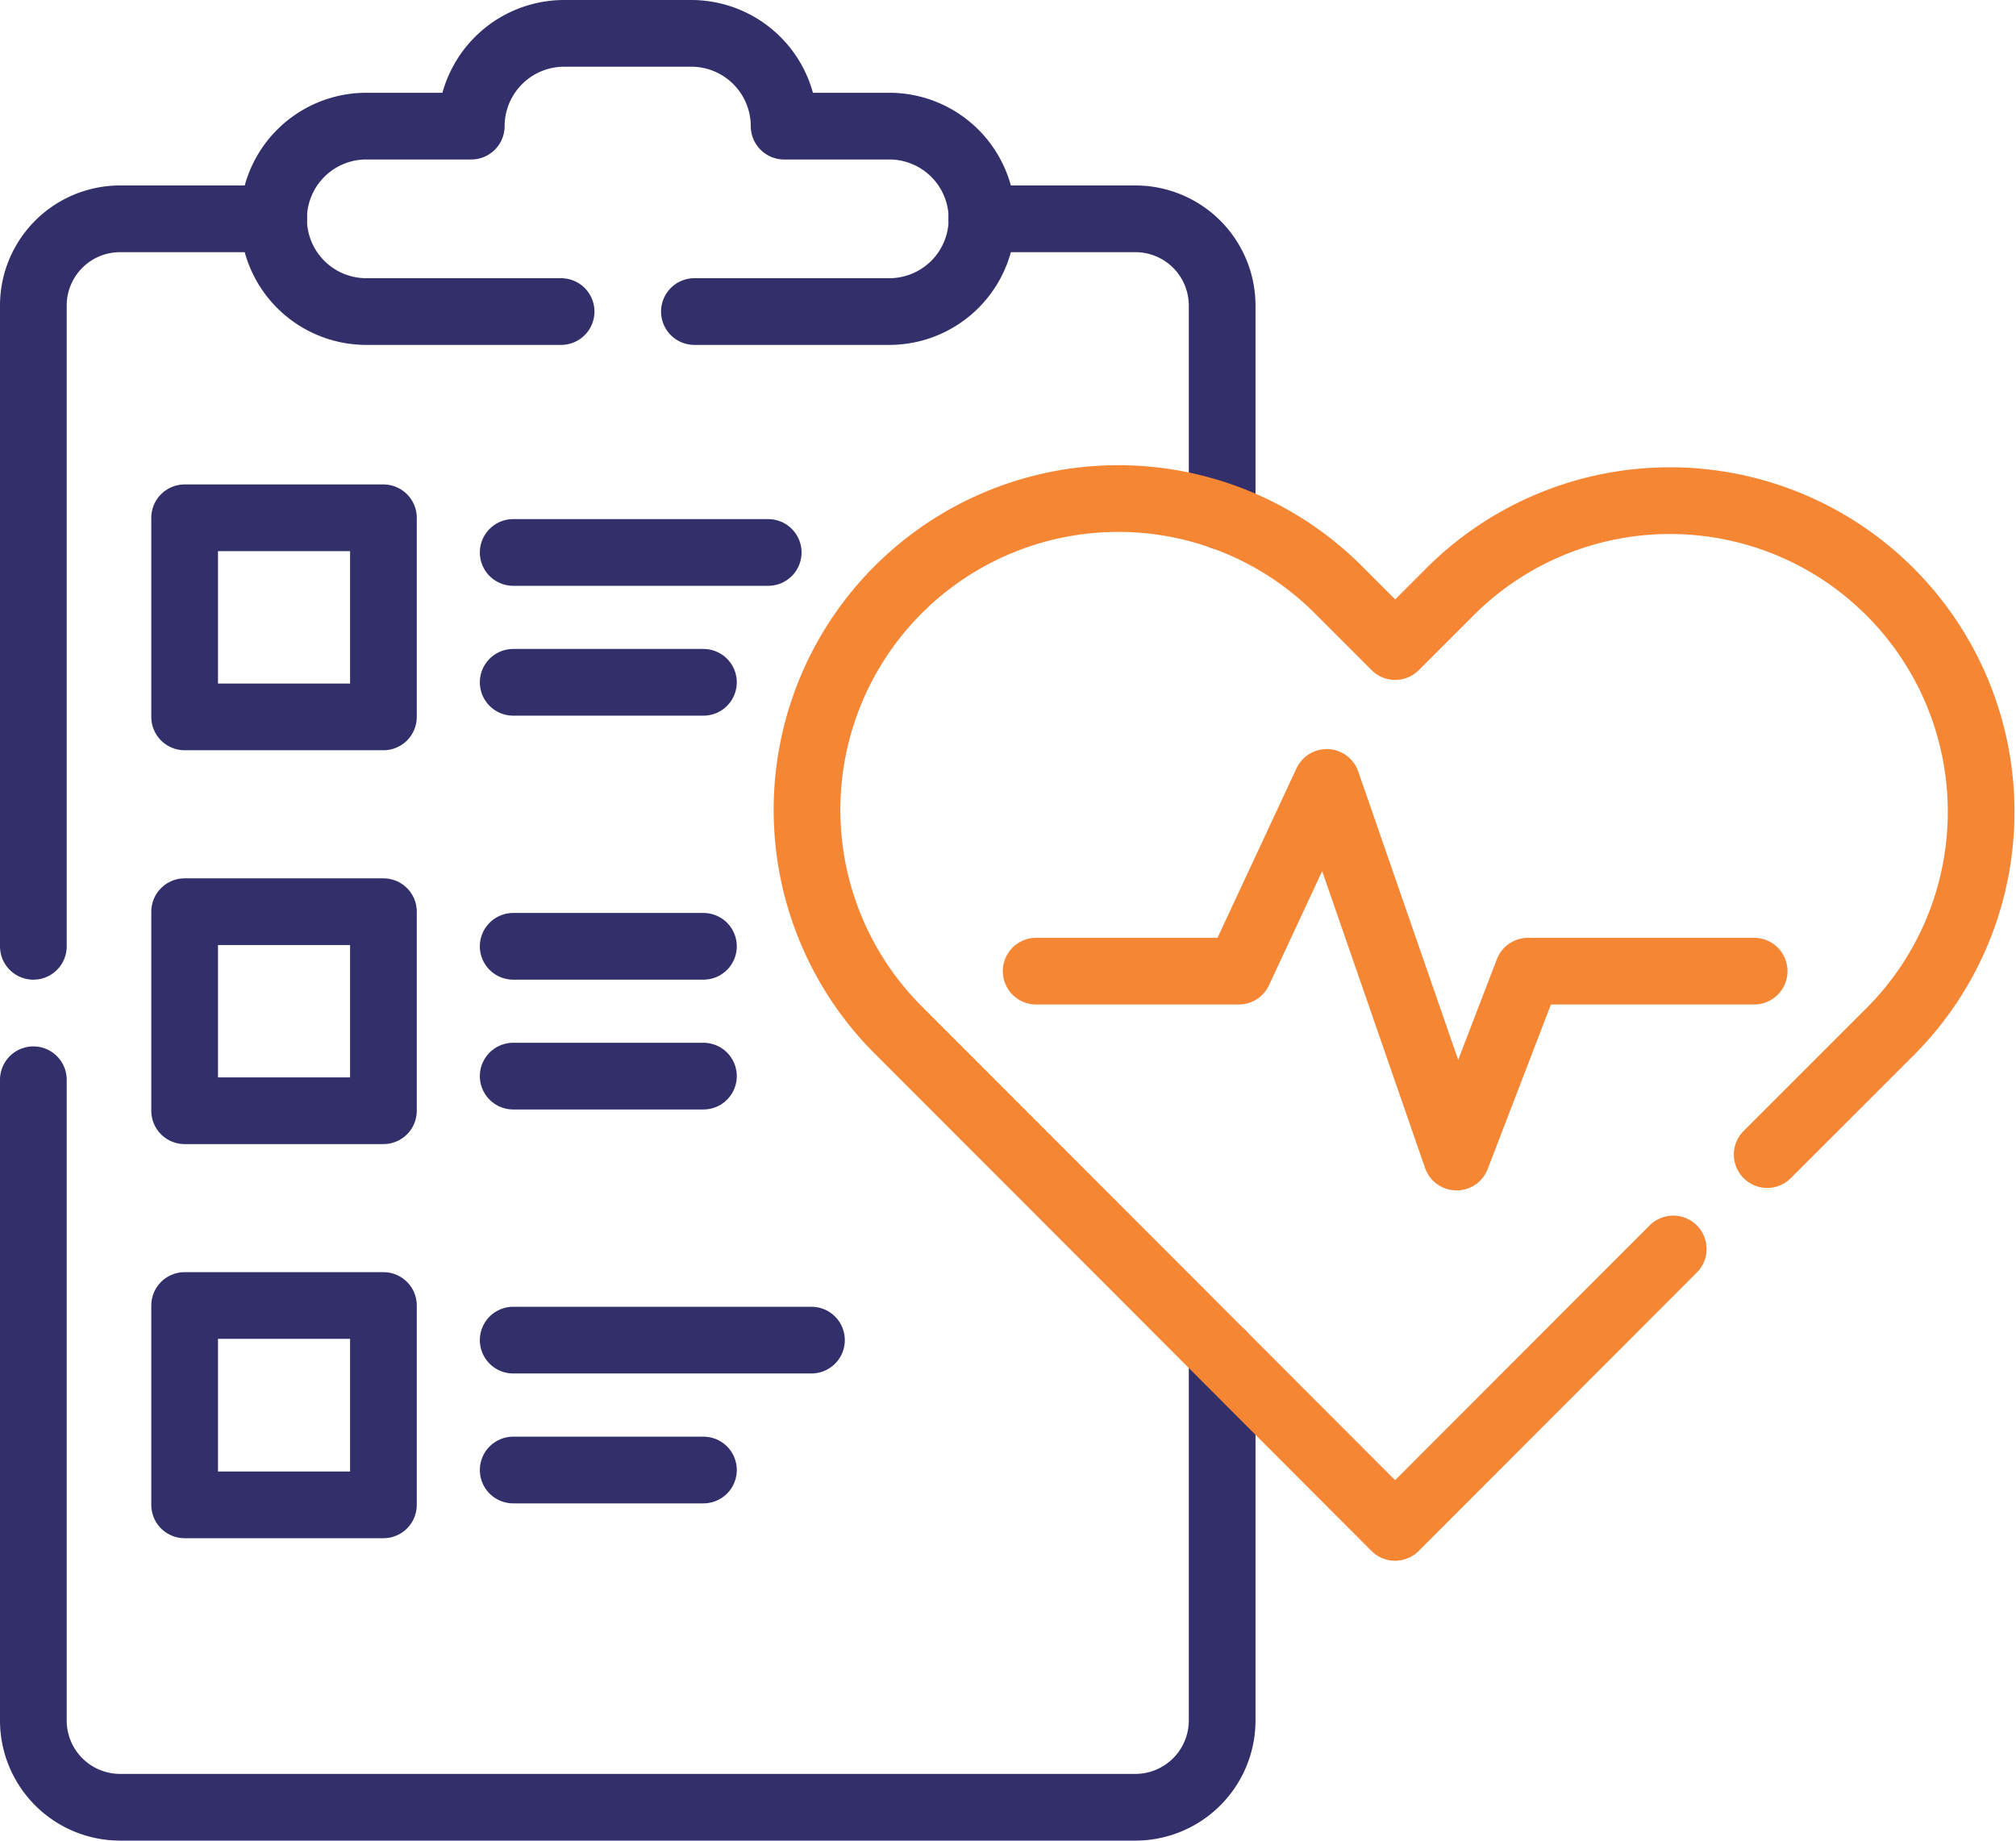 <svg xmlns="http://www.w3.org/2000/svg" width="46.001" height="42" viewBox="0 0 46.001 42">
  <g id="Vector_Smart_Object" data-name="Vector Smart Object" transform="translate(-1.334 -3.362)">
    <g id="g2217">
      <g id="g2219">
        <g id="Group_21" data-name="Group 21">
          <g id="g2221">
            <g id="g2227">
              <path id="path2229" d="M2.095,24.955V10.331A1.979,1.979,0,0,1,4.066,8.355H7.579M29.221,34.262v8.363A1.981,1.981,0,0,1,27.248,44.6H4.066a1.98,1.98,0,0,1-1.971-1.976V28M23.737,8.355h3.511a1.98,1.98,0,0,1,1.973,1.975v4.814" fill="none" stroke="#322f6a" stroke-linecap="round" stroke-linejoin="round" stroke-width="1.522"/>
            </g>
            <g id="g2231">
              <path id="path2233" d="M14.137,10.471H9.692a2.115,2.115,0,0,1,0-4.231h2.395A2.122,2.122,0,0,1,14.2,4.123h2.912A2.12,2.12,0,0,1,19.226,6.24h2.4a2.115,2.115,0,0,1,0,4.231H17.179" fill="none" stroke="#322f6a" stroke-linecap="round" stroke-linejoin="round" stroke-width="1.522"/>
            </g>
            <g id="g2235">
              <path id="path2237" d="M39.514,31.861l-6.347,6.353Q27.5,32.537,21.832,26.866A7.1,7.1,0,0,1,31.87,16.815l1.3,1.3,1.3-1.3A7.1,7.1,0,0,1,44.5,26.866l-2.842,2.841" fill="none" stroke="#f58634" stroke-linecap="round" stroke-linejoin="round" stroke-width="1.522"/>
            </g>
            <path id="path2239" d="M5.547,19.72h4.536V15.177H5.547Z" fill="none" stroke="#322f6a" stroke-linecap="round" stroke-linejoin="round" stroke-width="1.522"/>
            <path id="path2241" d="M5.547,28.707h4.536V24.165H5.547Z" fill="none" stroke="#322f6a" stroke-linecap="round" stroke-linejoin="round" stroke-width="1.522"/>
            <path id="path2243" d="M5.547,37.7h4.536V33.151H5.547Z" fill="none" stroke="#322f6a" stroke-linecap="round" stroke-linejoin="round" stroke-width="1.522"/>
            <g id="g2245">
              <path id="path2247" d="M13.044,18.931h4.341m-4.341-2.963h5.819" fill="none" stroke="#322f6a" stroke-linecap="round" stroke-linejoin="round" stroke-width="1.522"/>
            </g>
            <g id="g2249">
              <path id="path2251" d="M13.044,27.917h4.341m-4.341-2.962h4.341" fill="none" stroke="#322f6a" stroke-linecap="round" stroke-linejoin="round" stroke-width="1.522"/>
            </g>
            <g id="g2253">
              <path id="path2255" d="M13.044,36.905h4.341m-4.341-2.964h6.806" fill="none" stroke="#322f6a" stroke-linecap="round" stroke-linejoin="round" stroke-width="1.522"/>
            </g>
            <g id="g2257">
              <path id="path2259" d="M24.977,25.522H29.6l2.007-4.307,2.963,8.549L36.2,25.522h5.16" fill="none" stroke="#f58634" stroke-linecap="round" stroke-linejoin="round" stroke-width="1.522"/>
            </g>
          </g>
        </g>
      </g>
    </g>
  </g>
</svg>
